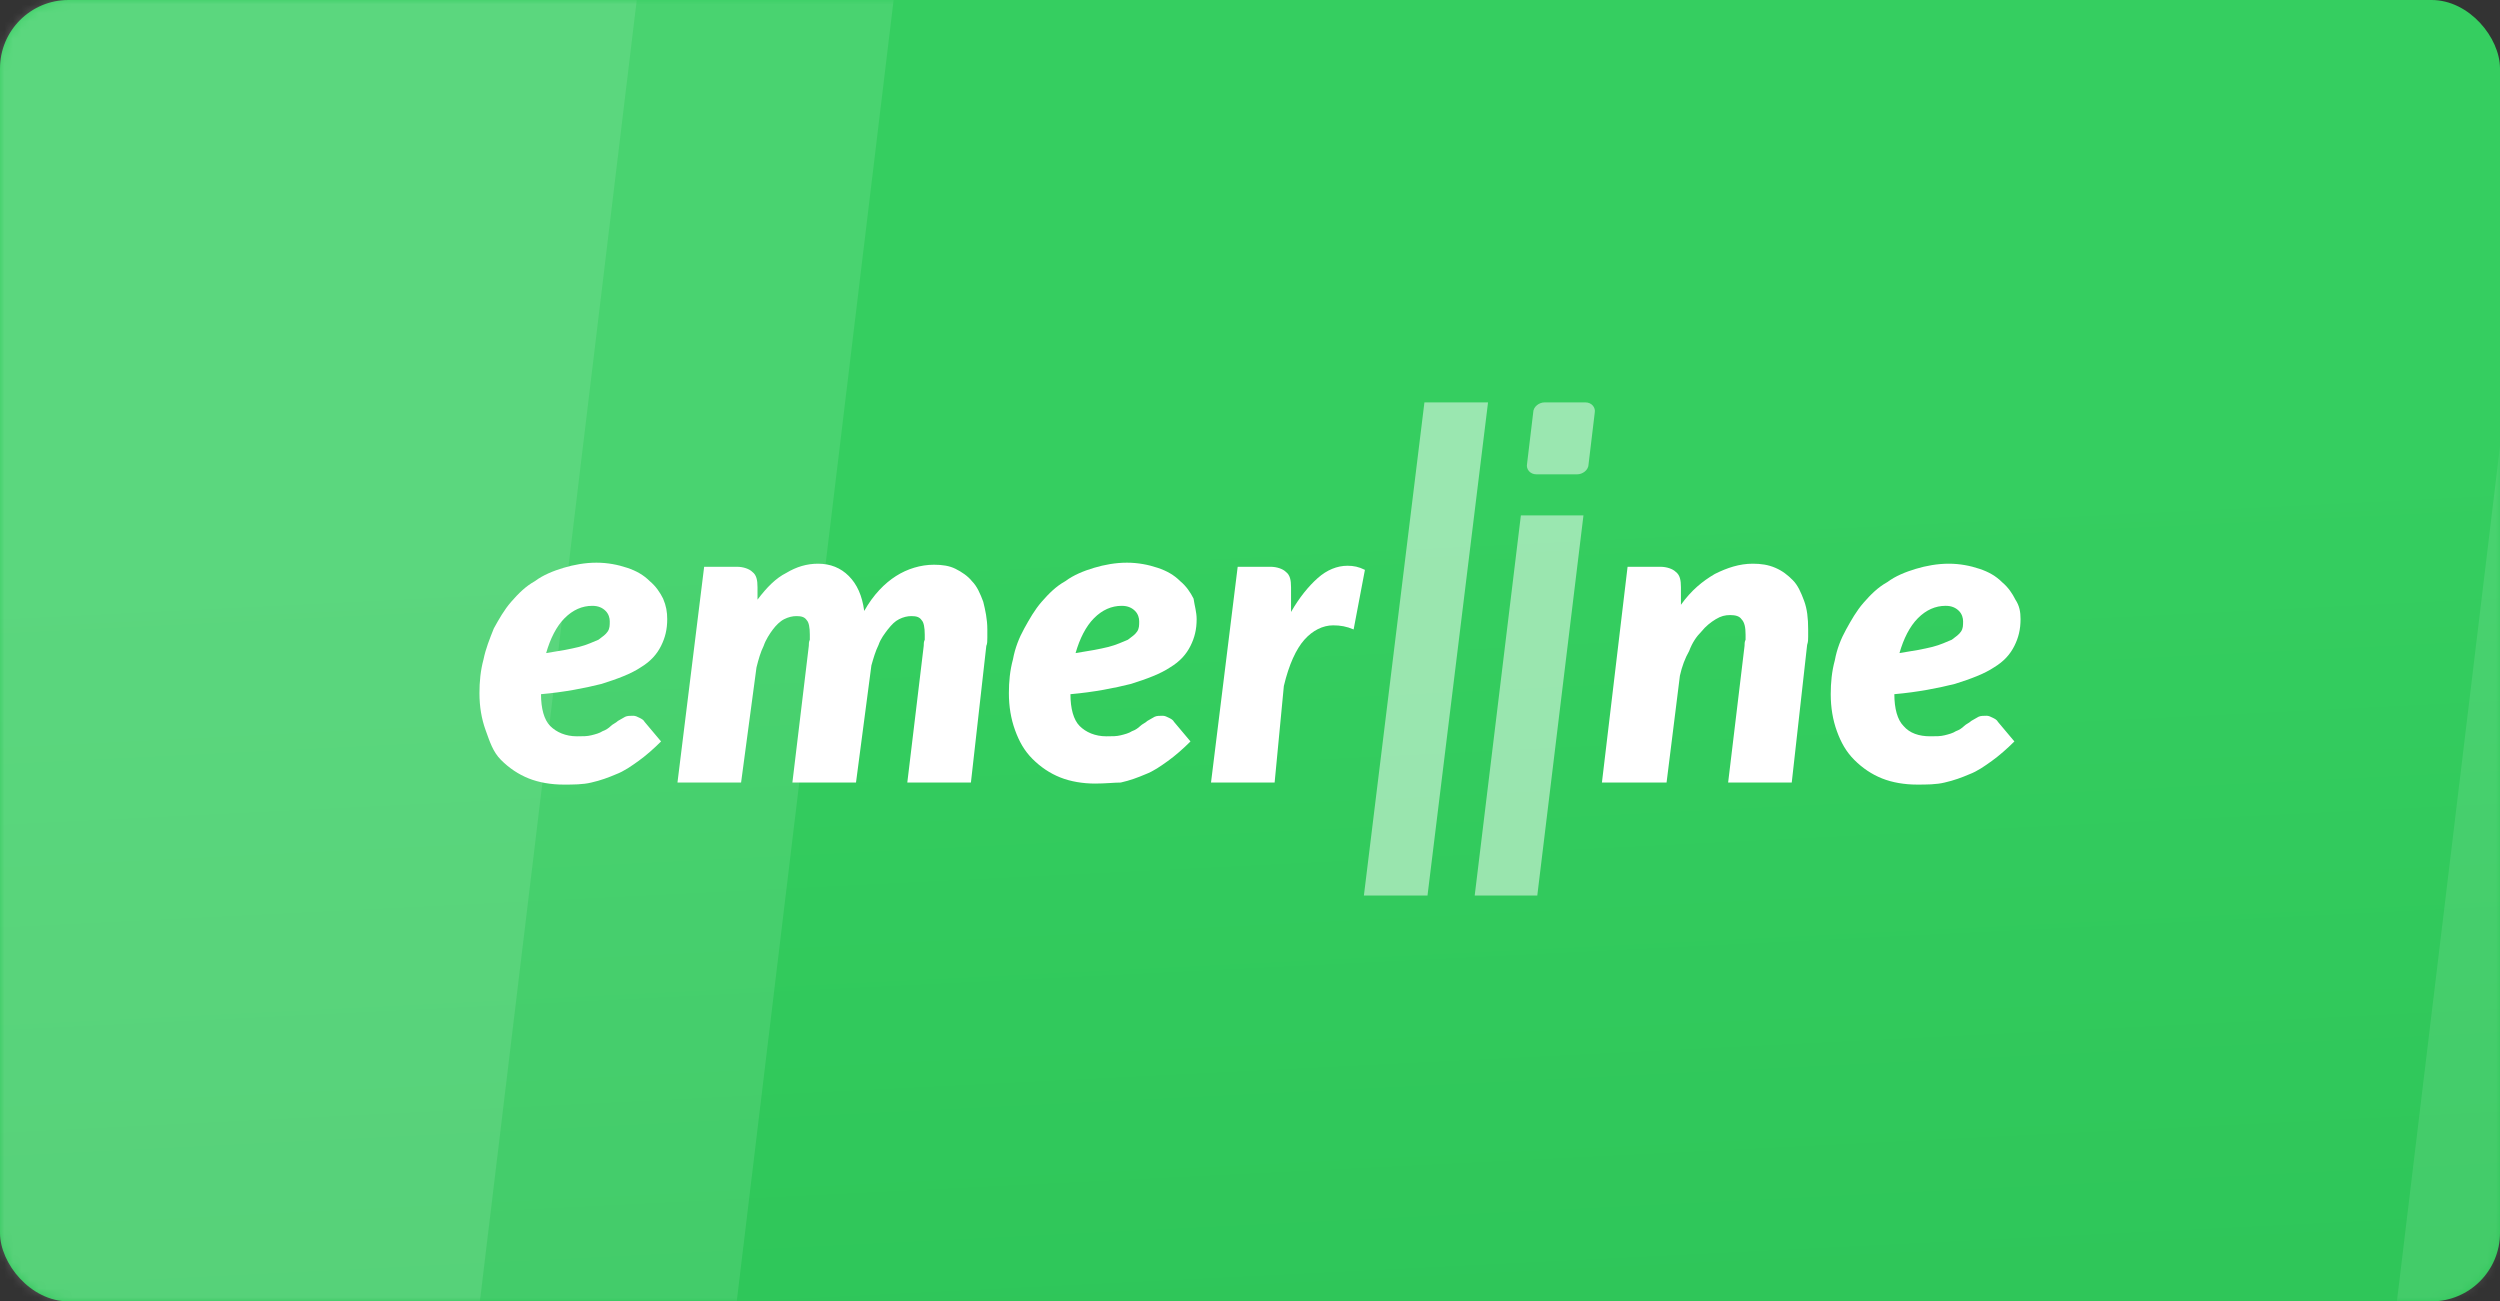 <svg width="292" height="152" viewBox="0 0 292 152" fill="none" xmlns="http://www.w3.org/2000/svg">
<rect x="0" y="0" width="292" height="152" fill="#333333" stroke="none"/>
<rect width="292" height="152" rx="8" fill="url(#paint0_linear_3449_73741)"/>
<mask id="mask0_3449_73741" style="mask-type:alpha" maskUnits="userSpaceOnUse" x="0" y="0" width="292" height="152">
<rect width="292" height="152" rx="8" fill="url(#paint1_linear_3449_73741)"/>
</mask>
<g mask="url(#mask0_3449_73741)">
<path d="M-142.978 823.529C-147.776 823.529 -151.494 819.335 -150.92 814.571L-47.94 -39.616C-47.456 -43.635 -44.045 -46.658 -39.998 -46.658H100.978C105.776 -46.658 109.494 -42.464 108.92 -37.701L5.94 816.486C5.455 820.505 2.045 823.529 -2.003 823.529H-142.978Z" fill="white" fill-opacity="0.1"/>
<path d="M208.022 823.529C203.224 823.529 199.506 819.335 200.08 814.571L303.06 -39.616C303.545 -43.635 306.955 -46.658 311.003 -46.658H451.978C456.776 -46.658 460.494 -42.464 459.92 -37.701L356.94 816.486C356.455 820.505 353.045 823.529 348.997 823.529H208.022Z" fill="white" fill-opacity="0.1"/>
<path d="M-172.978 823.529C-177.776 823.529 -181.494 819.335 -180.92 814.571L-77.94 -39.616C-77.456 -43.635 -74.045 -46.658 -69.998 -46.658H70.978C75.775 -46.658 79.494 -42.464 78.92 -37.701L-24.06 816.486C-24.544 820.505 -27.955 823.529 -32.002 823.529H-172.978Z" fill="white" fill-opacity="0.1"/>
</g>
<g clip-path="url(#clip0_3449_73741)">
<path opacity="0.5" d="M184.229 55.4C184.828 55.4 185.547 54.92 185.547 54.2L186.266 48.2C186.386 47.6 185.907 47 185.188 47H180.394C179.795 47 179.076 47.48 179.076 48.2L178.357 54.2C178.237 54.8 178.716 55.4 179.435 55.4H184.229Z" fill="white"/>
<path d="M77.931 72.321C77.931 73.521 77.691 74.481 77.212 75.441C76.732 76.401 76.013 77.241 74.815 77.961C73.736 78.681 72.178 79.281 70.261 79.881C68.344 80.361 65.947 80.841 63.19 81.081C63.19 82.761 63.55 84.081 64.269 84.801C64.988 85.521 66.067 86.001 67.385 86.001C68.104 86.001 68.583 86.001 69.063 85.881C69.542 85.761 70.021 85.641 70.381 85.401C70.74 85.281 71.1 85.041 71.34 84.801C71.579 84.561 71.939 84.441 72.178 84.201C72.418 84.081 72.778 83.841 73.017 83.721C73.257 83.601 73.617 83.601 73.976 83.601C74.216 83.601 74.455 83.721 74.695 83.841C74.935 83.961 75.174 84.081 75.294 84.321L77.212 86.601C76.373 87.441 75.414 88.281 74.575 88.881C73.736 89.481 72.897 90.081 71.939 90.441C71.1 90.801 70.141 91.161 69.063 91.401C68.104 91.641 66.906 91.641 65.827 91.641C64.389 91.641 62.951 91.401 61.752 90.921C60.554 90.441 59.475 89.721 58.517 88.761C57.558 87.801 57.198 86.601 56.719 85.281C56.24 83.961 56 82.521 56 80.961C56 79.641 56.12 78.321 56.479 77.001C56.719 75.801 57.198 74.601 57.678 73.401C58.277 72.321 58.876 71.241 59.715 70.281C60.554 69.321 61.393 68.481 62.471 67.881C63.43 67.161 64.629 66.681 65.827 66.321C67.025 65.961 68.344 65.721 69.662 65.721C70.98 65.721 72.178 65.961 73.257 66.321C74.336 66.681 75.174 67.161 75.894 67.881C76.612 68.481 77.092 69.201 77.451 69.921C77.811 70.761 77.931 71.481 77.931 72.321ZM69.182 70.761C67.984 70.761 66.906 71.241 65.947 72.201C64.988 73.161 64.269 74.601 63.79 76.281C65.347 76.041 66.666 75.801 67.624 75.561C68.583 75.321 69.302 74.961 69.901 74.721C70.381 74.361 70.74 74.121 70.98 73.761C71.22 73.401 71.22 73.041 71.22 72.561C71.22 72.201 71.1 71.721 70.74 71.361C70.381 71.001 69.901 70.761 69.182 70.761Z" fill="white"/>
<path d="M79.129 91.4L82.245 66.2H86.08C86.799 66.2 87.518 66.44 87.877 66.8C88.357 67.16 88.477 67.76 88.477 68.6V70.04C89.555 68.6 90.634 67.52 91.832 66.92C93.031 66.2 94.229 65.84 95.547 65.84C96.985 65.84 98.184 66.32 99.142 67.28C100.101 68.24 100.7 69.56 100.94 71.36C102.019 69.44 103.337 68.12 104.655 67.28C105.973 66.44 107.531 65.96 109.089 65.96C110.048 65.96 110.887 66.08 111.606 66.44C112.325 66.8 113.044 67.28 113.523 67.88C114.122 68.48 114.482 69.32 114.842 70.28C115.081 71.24 115.321 72.32 115.321 73.52C115.321 73.88 115.321 74.12 115.321 74.48C115.321 74.84 115.321 75.2 115.201 75.44L113.403 91.4H105.973L107.891 75.44C107.891 75.2 107.891 74.96 108.011 74.72C108.011 74.48 108.011 74.24 108.011 74.12C108.011 73.28 107.891 72.68 107.651 72.44C107.411 72.08 107.052 71.96 106.453 71.96C105.973 71.96 105.494 72.08 105.015 72.32C104.535 72.56 104.176 72.92 103.696 73.52C103.337 74 102.858 74.6 102.618 75.32C102.258 76.04 102.019 76.88 101.779 77.72L99.981 91.4H92.551L94.469 75.44C94.469 75.2 94.469 74.96 94.588 74.72C94.588 74.48 94.588 74.24 94.588 74.12C94.588 73.28 94.469 72.68 94.229 72.44C93.989 72.08 93.63 71.96 93.031 71.96C92.551 71.96 92.072 72.08 91.593 72.32C91.113 72.56 90.634 73.04 90.274 73.52C89.915 74 89.435 74.72 89.196 75.44C88.836 76.16 88.597 77 88.357 77.96L86.559 91.4H79.129Z" fill="white"/>
<path d="M139.768 72.321C139.768 73.521 139.529 74.481 139.049 75.441C138.57 76.401 137.851 77.241 136.652 77.961C135.574 78.681 134.016 79.281 132.099 79.881C130.181 80.361 127.784 80.841 125.028 81.081C125.028 82.761 125.387 84.081 126.107 84.801C126.826 85.521 127.904 86.001 129.222 86.001C129.941 86.001 130.421 86.001 130.9 85.881C131.38 85.761 131.859 85.641 132.218 85.401C132.578 85.281 132.937 85.041 133.177 84.801C133.417 84.561 133.776 84.441 134.016 84.201C134.256 84.081 134.615 83.841 134.855 83.721C135.095 83.601 135.454 83.601 135.814 83.601C136.053 83.601 136.293 83.721 136.533 83.841C136.772 83.961 137.012 84.081 137.132 84.321L139.049 86.601C138.21 87.441 137.252 88.281 136.413 88.881C135.574 89.481 134.735 90.081 133.776 90.441C132.937 90.801 131.979 91.161 130.9 91.401C130.181 91.401 129.103 91.521 127.904 91.521C126.466 91.521 125.028 91.281 123.83 90.801C122.631 90.321 121.553 89.601 120.594 88.641C119.635 87.681 119.036 86.601 118.557 85.281C118.077 83.961 117.838 82.521 117.838 80.961C117.838 79.641 117.957 78.321 118.317 77.001C118.557 75.681 119.036 74.481 119.635 73.401C120.234 72.321 120.834 71.241 121.672 70.281C122.511 69.321 123.35 68.481 124.429 67.881C125.387 67.161 126.586 66.681 127.784 66.321C128.983 65.961 130.301 65.721 131.619 65.721C132.937 65.721 134.136 65.961 135.214 66.321C136.293 66.681 137.132 67.161 137.851 67.881C138.57 68.481 139.049 69.201 139.409 69.921C139.529 70.761 139.768 71.481 139.768 72.321ZM131.02 70.761C129.822 70.761 128.743 71.241 127.784 72.201C126.826 73.161 126.107 74.601 125.627 76.281C127.185 76.041 128.503 75.801 129.462 75.561C130.421 75.321 131.14 74.961 131.739 74.721C132.218 74.361 132.578 74.121 132.818 73.761C133.057 73.401 133.057 73.041 133.057 72.561C133.057 72.201 132.937 71.721 132.578 71.361C132.218 71.001 131.739 70.761 131.02 70.761Z" fill="white"/>
<path d="M141.446 91.4L144.562 66.2H148.397C149.116 66.2 149.835 66.44 150.194 66.8C150.674 67.16 150.794 67.76 150.794 68.6V71.48C151.752 69.8 152.831 68.48 153.909 67.52C154.988 66.56 156.186 66.08 157.385 66.08C158.104 66.08 158.703 66.2 159.422 66.56L158.104 73.52C157.265 73.16 156.546 73.04 155.707 73.04C154.509 73.04 153.31 73.64 152.352 74.72C151.393 75.8 150.554 77.6 149.955 80.12L148.876 91.4H141.446Z" fill="white"/>
<path d="M201.846 91.4L203.763 75.44C203.763 75.2 203.763 74.96 203.883 74.72C203.883 74.48 203.883 74.24 203.883 74.12C203.883 73.28 203.763 72.68 203.403 72.32C203.164 71.96 202.684 71.84 202.085 71.84C201.486 71.84 201.007 71.96 200.407 72.32C199.808 72.68 199.209 73.16 198.73 73.76C198.13 74.36 197.651 75.08 197.292 76.04C196.812 76.88 196.453 77.84 196.213 78.92L194.655 91.4H187.105L190.101 66.2H193.936C194.655 66.2 195.374 66.44 195.734 66.8C196.213 67.16 196.333 67.76 196.333 68.6V70.64C197.531 68.96 198.85 67.88 200.288 67.04C201.726 66.32 203.164 65.84 204.722 65.84C205.68 65.84 206.519 65.96 207.358 66.32C208.197 66.68 208.796 67.16 209.395 67.76C209.995 68.36 210.354 69.2 210.714 70.16C211.073 71.12 211.193 72.2 211.193 73.52C211.193 73.76 211.193 74.12 211.193 74.36C211.193 74.72 211.193 74.96 211.073 75.32L209.276 91.4H201.846Z" fill="white"/>
<path d="M236 72.32C236 73.52 235.76 74.48 235.281 75.44C234.802 76.4 234.083 77.24 232.884 77.96C231.806 78.68 230.248 79.28 228.33 79.88C226.413 80.36 224.016 80.84 221.26 81.08C221.26 82.76 221.619 84.08 222.338 84.8C223.057 85.64 224.136 86 225.454 86C226.173 86 226.652 86 227.132 85.88C227.611 85.76 228.091 85.64 228.45 85.4C228.81 85.28 229.169 85.04 229.409 84.8C229.648 84.56 230.008 84.44 230.248 84.2C230.487 84.08 230.847 83.84 231.087 83.72C231.326 83.6 231.686 83.6 232.045 83.6C232.285 83.6 232.525 83.72 232.764 83.84C233.004 83.96 233.244 84.08 233.364 84.32L235.281 86.6C234.442 87.44 233.483 88.28 232.644 88.88C231.806 89.48 230.967 90.08 230.008 90.44C229.169 90.8 228.21 91.16 227.132 91.4C226.173 91.64 224.975 91.64 223.896 91.64C222.458 91.64 221.02 91.4 219.822 90.92C218.623 90.44 217.545 89.72 216.586 88.76C215.627 87.8 215.028 86.72 214.549 85.4C214.069 84.08 213.83 82.64 213.83 81.08C213.83 79.76 213.949 78.44 214.309 77.12C214.549 75.8 215.028 74.6 215.627 73.52C216.226 72.44 216.826 71.36 217.664 70.4C218.503 69.44 219.342 68.6 220.421 68C221.379 67.28 222.578 66.8 223.776 66.44C224.975 66.08 226.293 65.84 227.611 65.84C228.929 65.84 230.128 66.08 231.206 66.44C232.285 66.8 233.124 67.28 233.843 68C234.562 68.6 235.041 69.32 235.401 70.04C235.88 70.76 236 71.48 236 72.32ZM227.252 70.76C226.053 70.76 224.975 71.24 224.016 72.2C223.057 73.16 222.338 74.6 221.859 76.28C223.417 76.04 224.735 75.8 225.694 75.56C226.652 75.32 227.372 74.96 227.971 74.72C228.45 74.36 228.81 74.12 229.049 73.76C229.289 73.4 229.289 73.04 229.289 72.56C229.289 72.2 229.169 71.72 228.81 71.36C228.45 71 227.971 70.76 227.252 70.76Z" fill="white"/>
<path opacity="0.5" d="M177.638 60.199L172.245 104.599H179.555L184.948 60.199H177.638Z" fill="white"/>
<path opacity="0.5" d="M159.302 104.6L166.373 47H173.803L166.732 104.6H159.302Z" fill="white"/>
</g>
<defs>
<linearGradient id="paint0_linear_3449_73741" x1="146" y1="227" x2="137.498" y2="55.421" gradientUnits="userSpaceOnUse">
<stop stop-color="#2AC054"/>
<stop offset="0.976" stop-color="#35CE60"/>
</linearGradient>
<linearGradient id="paint1_linear_3449_73741" x1="146" y1="227" x2="137.498" y2="55.421" gradientUnits="userSpaceOnUse">
<stop stop-color="#2AC054"/>
<stop offset="0.976" stop-color="#35CE60"/>
</linearGradient>
<clipPath id="clip0_3449_73741">
<path d="M56 55C56 50.582 59.582 47 64 47H228C232.418 47 236 50.582 236 55V96.6C236 101.018 232.418 104.6 228 104.6H64C59.582 104.6 56 101.018 56 96.6V55Z" fill="white"/>
</clipPath>
</defs>
</svg>
